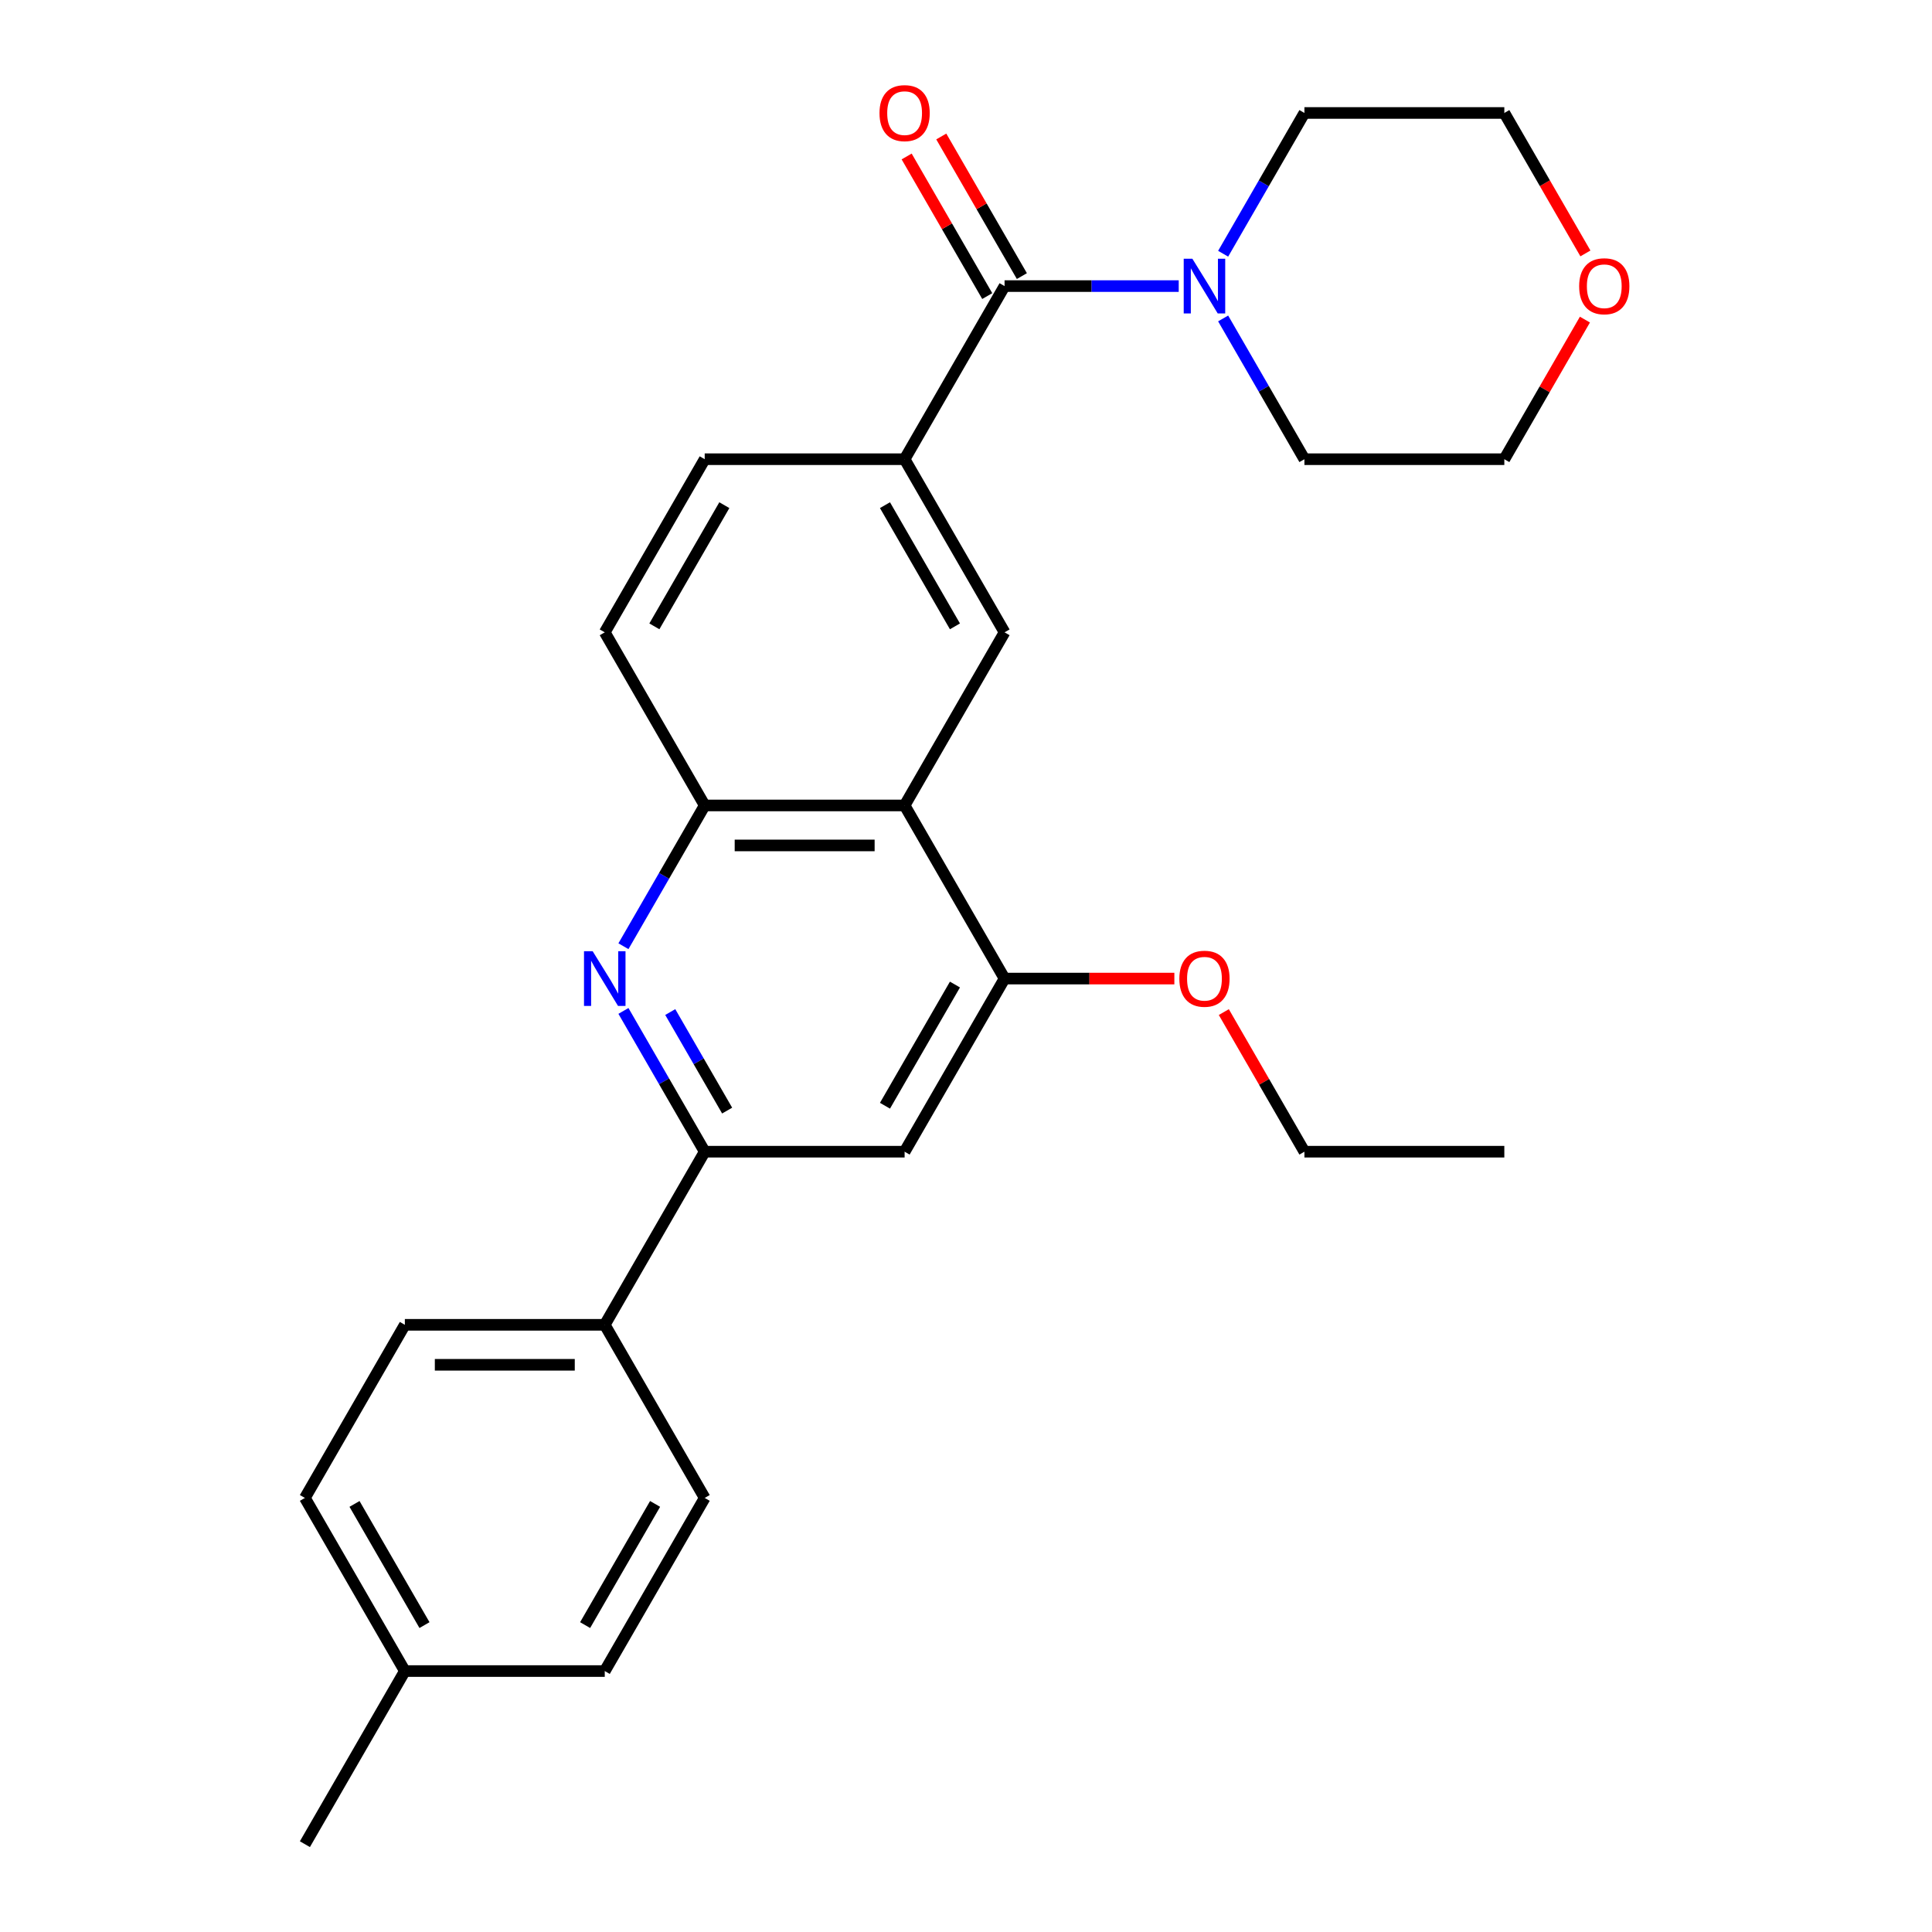 <?xml version='1.0' encoding='iso-8859-1'?>
<svg version='1.1' baseProfile='full'
              xmlns='http://www.w3.org/2000/svg'
                      xmlns:rdkit='http://www.rdkit.org/xml'
                      xmlns:xlink='http://www.w3.org/1999/xlink'
                  xml:space='preserve'
width='1000px' height='1000px' viewBox='0 0 1000 1000'>
<!-- END OF HEADER -->
<rect style='opacity:1.0;fill:#FFFFFF;stroke:none' width='1000' height='1000' x='0' y='0'> </rect>
<path class='bond-2' d='M 322.689,523.255 L 343.722,559.685' style='fill:none;fill-rule:evenodd;stroke:#0000FF;stroke-width:6px;stroke-linecap:butt;stroke-linejoin:miter;stroke-opacity:1' />
<path class='bond-2' d='M 343.722,559.685 L 364.755,596.115' style='fill:none;fill-rule:evenodd;stroke:#000000;stroke-width:6px;stroke-linecap:butt;stroke-linejoin:miter;stroke-opacity:1' />
<path class='bond-2' d='M 346.92,523.837 L 361.643,549.338' style='fill:none;fill-rule:evenodd;stroke:#0000FF;stroke-width:6px;stroke-linecap:butt;stroke-linejoin:miter;stroke-opacity:1' />
<path class='bond-2' d='M 361.643,549.338 L 376.366,574.839' style='fill:none;fill-rule:evenodd;stroke:#000000;stroke-width:6px;stroke-linecap:butt;stroke-linejoin:miter;stroke-opacity:1' />
<path class='bond-4' d='M 322.689,489.761 L 343.722,453.331' style='fill:none;fill-rule:evenodd;stroke:#0000FF;stroke-width:6px;stroke-linecap:butt;stroke-linejoin:miter;stroke-opacity:1' />
<path class='bond-4' d='M 343.722,453.331 L 364.755,416.9' style='fill:none;fill-rule:evenodd;stroke:#000000;stroke-width:6px;stroke-linecap:butt;stroke-linejoin:miter;stroke-opacity:1' />
<path class='bond-0' d='M 519.96,148.078 L 468.225,237.685' style='fill:none;fill-rule:evenodd;stroke:#000000;stroke-width:6px;stroke-linecap:butt;stroke-linejoin:miter;stroke-opacity:1' />
<path class='bond-6' d='M 519.96,148.078 L 565.031,148.078' style='fill:none;fill-rule:evenodd;stroke:#000000;stroke-width:6px;stroke-linecap:butt;stroke-linejoin:miter;stroke-opacity:1' />
<path class='bond-6' d='M 565.031,148.078 L 610.103,148.078' style='fill:none;fill-rule:evenodd;stroke:#0000FF;stroke-width:6px;stroke-linecap:butt;stroke-linejoin:miter;stroke-opacity:1' />
<path class='bond-10' d='M 528.92,142.904 L 508.06,106.774' style='fill:none;fill-rule:evenodd;stroke:#000000;stroke-width:6px;stroke-linecap:butt;stroke-linejoin:miter;stroke-opacity:1' />
<path class='bond-10' d='M 508.06,106.774 L 487.201,70.643' style='fill:none;fill-rule:evenodd;stroke:#FF0000;stroke-width:6px;stroke-linecap:butt;stroke-linejoin:miter;stroke-opacity:1' />
<path class='bond-10' d='M 510.999,153.251 L 490.139,117.121' style='fill:none;fill-rule:evenodd;stroke:#000000;stroke-width:6px;stroke-linecap:butt;stroke-linejoin:miter;stroke-opacity:1' />
<path class='bond-10' d='M 490.139,117.121 L 469.279,80.99' style='fill:none;fill-rule:evenodd;stroke:#FF0000;stroke-width:6px;stroke-linecap:butt;stroke-linejoin:miter;stroke-opacity:1' />
<path class='bond-1' d='M 468.225,416.9 L 364.755,416.9' style='fill:none;fill-rule:evenodd;stroke:#000000;stroke-width:6px;stroke-linecap:butt;stroke-linejoin:miter;stroke-opacity:1' />
<path class='bond-1' d='M 452.704,437.594 L 380.275,437.594' style='fill:none;fill-rule:evenodd;stroke:#000000;stroke-width:6px;stroke-linecap:butt;stroke-linejoin:miter;stroke-opacity:1' />
<path class='bond-5' d='M 468.225,416.9 L 519.96,327.293' style='fill:none;fill-rule:evenodd;stroke:#000000;stroke-width:6px;stroke-linecap:butt;stroke-linejoin:miter;stroke-opacity:1' />
<path class='bond-7' d='M 468.225,416.9 L 519.96,506.508' style='fill:none;fill-rule:evenodd;stroke:#000000;stroke-width:6px;stroke-linecap:butt;stroke-linejoin:miter;stroke-opacity:1' />
<path class='bond-8' d='M 364.755,596.115 L 468.225,596.115' style='fill:none;fill-rule:evenodd;stroke:#000000;stroke-width:6px;stroke-linecap:butt;stroke-linejoin:miter;stroke-opacity:1' />
<path class='bond-9' d='M 364.755,596.115 L 313.02,685.723' style='fill:none;fill-rule:evenodd;stroke:#000000;stroke-width:6px;stroke-linecap:butt;stroke-linejoin:miter;stroke-opacity:1' />
<path class='bond-3' d='M 468.225,237.685 L 364.755,237.685' style='fill:none;fill-rule:evenodd;stroke:#000000;stroke-width:6px;stroke-linecap:butt;stroke-linejoin:miter;stroke-opacity:1' />
<path class='bond-28' d='M 468.225,237.685 L 519.96,327.293' style='fill:none;fill-rule:evenodd;stroke:#000000;stroke-width:6px;stroke-linecap:butt;stroke-linejoin:miter;stroke-opacity:1' />
<path class='bond-28' d='M 458.063,261.473 L 494.278,324.199' style='fill:none;fill-rule:evenodd;stroke:#000000;stroke-width:6px;stroke-linecap:butt;stroke-linejoin:miter;stroke-opacity:1' />
<path class='bond-12' d='M 364.755,416.9 L 313.02,327.293' style='fill:none;fill-rule:evenodd;stroke:#000000;stroke-width:6px;stroke-linecap:butt;stroke-linejoin:miter;stroke-opacity:1' />
<path class='bond-20' d='M 633.098,131.331 L 654.131,94.9' style='fill:none;fill-rule:evenodd;stroke:#0000FF;stroke-width:6px;stroke-linecap:butt;stroke-linejoin:miter;stroke-opacity:1' />
<path class='bond-20' d='M 654.131,94.9 L 675.164,58.47' style='fill:none;fill-rule:evenodd;stroke:#000000;stroke-width:6px;stroke-linecap:butt;stroke-linejoin:miter;stroke-opacity:1' />
<path class='bond-21' d='M 633.098,164.824 L 654.131,201.255' style='fill:none;fill-rule:evenodd;stroke:#0000FF;stroke-width:6px;stroke-linecap:butt;stroke-linejoin:miter;stroke-opacity:1' />
<path class='bond-21' d='M 654.131,201.255 L 675.164,237.685' style='fill:none;fill-rule:evenodd;stroke:#000000;stroke-width:6px;stroke-linecap:butt;stroke-linejoin:miter;stroke-opacity:1' />
<path class='bond-16' d='M 519.96,506.508 L 563.901,506.508' style='fill:none;fill-rule:evenodd;stroke:#000000;stroke-width:6px;stroke-linecap:butt;stroke-linejoin:miter;stroke-opacity:1' />
<path class='bond-16' d='M 563.901,506.508 L 607.843,506.508' style='fill:none;fill-rule:evenodd;stroke:#FF0000;stroke-width:6px;stroke-linecap:butt;stroke-linejoin:miter;stroke-opacity:1' />
<path class='bond-27' d='M 519.96,506.508 L 468.225,596.115' style='fill:none;fill-rule:evenodd;stroke:#000000;stroke-width:6px;stroke-linecap:butt;stroke-linejoin:miter;stroke-opacity:1' />
<path class='bond-27' d='M 494.278,509.602 L 458.063,572.327' style='fill:none;fill-rule:evenodd;stroke:#000000;stroke-width:6px;stroke-linecap:butt;stroke-linejoin:miter;stroke-opacity:1' />
<path class='bond-14' d='M 313.02,685.723 L 209.55,685.723' style='fill:none;fill-rule:evenodd;stroke:#000000;stroke-width:6px;stroke-linecap:butt;stroke-linejoin:miter;stroke-opacity:1' />
<path class='bond-14' d='M 297.499,706.417 L 225.07,706.417' style='fill:none;fill-rule:evenodd;stroke:#000000;stroke-width:6px;stroke-linecap:butt;stroke-linejoin:miter;stroke-opacity:1' />
<path class='bond-15' d='M 313.02,685.723 L 364.755,775.33' style='fill:none;fill-rule:evenodd;stroke:#000000;stroke-width:6px;stroke-linecap:butt;stroke-linejoin:miter;stroke-opacity:1' />
<path class='bond-11' d='M 364.755,237.685 L 313.02,327.293' style='fill:none;fill-rule:evenodd;stroke:#000000;stroke-width:6px;stroke-linecap:butt;stroke-linejoin:miter;stroke-opacity:1' />
<path class='bond-11' d='M 374.916,261.473 L 338.702,324.199' style='fill:none;fill-rule:evenodd;stroke:#000000;stroke-width:6px;stroke-linecap:butt;stroke-linejoin:miter;stroke-opacity:1' />
<path class='bond-13' d='M 820.354,165.424 L 799.494,201.555' style='fill:none;fill-rule:evenodd;stroke:#FF0000;stroke-width:6px;stroke-linecap:butt;stroke-linejoin:miter;stroke-opacity:1' />
<path class='bond-13' d='M 799.494,201.555 L 778.634,237.685' style='fill:none;fill-rule:evenodd;stroke:#000000;stroke-width:6px;stroke-linecap:butt;stroke-linejoin:miter;stroke-opacity:1' />
<path class='bond-30' d='M 820.608,131.171 L 799.621,94.82' style='fill:none;fill-rule:evenodd;stroke:#FF0000;stroke-width:6px;stroke-linecap:butt;stroke-linejoin:miter;stroke-opacity:1' />
<path class='bond-30' d='M 799.621,94.82 L 778.634,58.47' style='fill:none;fill-rule:evenodd;stroke:#000000;stroke-width:6px;stroke-linecap:butt;stroke-linejoin:miter;stroke-opacity:1' />
<path class='bond-17' d='M 209.55,685.723 L 157.815,775.33' style='fill:none;fill-rule:evenodd;stroke:#000000;stroke-width:6px;stroke-linecap:butt;stroke-linejoin:miter;stroke-opacity:1' />
<path class='bond-18' d='M 364.755,775.33 L 313.02,864.938' style='fill:none;fill-rule:evenodd;stroke:#000000;stroke-width:6px;stroke-linecap:butt;stroke-linejoin:miter;stroke-opacity:1' />
<path class='bond-18' d='M 339.073,778.425 L 302.859,841.15' style='fill:none;fill-rule:evenodd;stroke:#000000;stroke-width:6px;stroke-linecap:butt;stroke-linejoin:miter;stroke-opacity:1' />
<path class='bond-24' d='M 633.445,523.855 L 654.304,559.985' style='fill:none;fill-rule:evenodd;stroke:#FF0000;stroke-width:6px;stroke-linecap:butt;stroke-linejoin:miter;stroke-opacity:1' />
<path class='bond-24' d='M 654.304,559.985 L 675.164,596.115' style='fill:none;fill-rule:evenodd;stroke:#000000;stroke-width:6px;stroke-linecap:butt;stroke-linejoin:miter;stroke-opacity:1' />
<path class='bond-29' d='M 157.815,775.33 L 209.55,864.938' style='fill:none;fill-rule:evenodd;stroke:#000000;stroke-width:6px;stroke-linecap:butt;stroke-linejoin:miter;stroke-opacity:1' />
<path class='bond-29' d='M 183.497,778.425 L 219.711,841.15' style='fill:none;fill-rule:evenodd;stroke:#000000;stroke-width:6px;stroke-linecap:butt;stroke-linejoin:miter;stroke-opacity:1' />
<path class='bond-19' d='M 313.02,864.938 L 209.55,864.938' style='fill:none;fill-rule:evenodd;stroke:#000000;stroke-width:6px;stroke-linecap:butt;stroke-linejoin:miter;stroke-opacity:1' />
<path class='bond-25' d='M 209.55,864.938 L 157.815,954.545' style='fill:none;fill-rule:evenodd;stroke:#000000;stroke-width:6px;stroke-linecap:butt;stroke-linejoin:miter;stroke-opacity:1' />
<path class='bond-22' d='M 675.164,58.47 L 778.634,58.47' style='fill:none;fill-rule:evenodd;stroke:#000000;stroke-width:6px;stroke-linecap:butt;stroke-linejoin:miter;stroke-opacity:1' />
<path class='bond-23' d='M 675.164,237.685 L 778.634,237.685' style='fill:none;fill-rule:evenodd;stroke:#000000;stroke-width:6px;stroke-linecap:butt;stroke-linejoin:miter;stroke-opacity:1' />
<path class='bond-26' d='M 675.164,596.115 L 778.634,596.115' style='fill:none;fill-rule:evenodd;stroke:#000000;stroke-width:6px;stroke-linecap:butt;stroke-linejoin:miter;stroke-opacity:1' />
<path  class='atom-0' d='M 306.76 492.348
L 316.04 507.348
Q 316.96 508.828, 318.44 511.508
Q 319.92 514.188, 320 514.348
L 320 492.348
L 323.76 492.348
L 323.76 520.668
L 319.88 520.668
L 309.92 504.268
Q 308.76 502.348, 307.52 500.148
Q 306.32 497.948, 305.96 497.268
L 305.96 520.668
L 302.28 520.668
L 302.28 492.348
L 306.76 492.348
' fill='#0000FF'/>
<path  class='atom-7' d='M 617.169 133.918
L 626.449 148.918
Q 627.369 150.398, 628.849 153.078
Q 630.329 155.758, 630.409 155.918
L 630.409 133.918
L 634.169 133.918
L 634.169 162.238
L 630.289 162.238
L 620.329 145.838
Q 619.169 143.918, 617.929 141.718
Q 616.729 139.518, 616.369 138.838
L 616.369 162.238
L 612.689 162.238
L 612.689 133.918
L 617.169 133.918
' fill='#0000FF'/>
<path  class='atom-11' d='M 455.225 58.55
Q 455.225 51.75, 458.585 47.95
Q 461.945 44.15, 468.225 44.15
Q 474.505 44.15, 477.865 47.95
Q 481.225 51.75, 481.225 58.55
Q 481.225 65.43, 477.825 69.35
Q 474.425 73.23, 468.225 73.23
Q 461.985 73.23, 458.585 69.35
Q 455.225 65.47, 455.225 58.55
M 468.225 70.03
Q 472.545 70.03, 474.865 67.15
Q 477.225 64.23, 477.225 58.55
Q 477.225 52.99, 474.865 50.19
Q 472.545 47.35, 468.225 47.35
Q 463.905 47.35, 461.545 50.15
Q 459.225 52.95, 459.225 58.55
Q 459.225 64.27, 461.545 67.15
Q 463.905 70.03, 468.225 70.03
' fill='#FF0000'/>
<path  class='atom-14' d='M 817.369 148.158
Q 817.369 141.358, 820.729 137.558
Q 824.089 133.758, 830.369 133.758
Q 836.649 133.758, 840.009 137.558
Q 843.369 141.358, 843.369 148.158
Q 843.369 155.038, 839.969 158.958
Q 836.569 162.838, 830.369 162.838
Q 824.129 162.838, 820.729 158.958
Q 817.369 155.078, 817.369 148.158
M 830.369 159.638
Q 834.689 159.638, 837.009 156.758
Q 839.369 153.838, 839.369 148.158
Q 839.369 142.598, 837.009 139.798
Q 834.689 136.958, 830.369 136.958
Q 826.049 136.958, 823.689 139.758
Q 821.369 142.558, 821.369 148.158
Q 821.369 153.878, 823.689 156.758
Q 826.049 159.638, 830.369 159.638
' fill='#FF0000'/>
<path  class='atom-17' d='M 610.429 506.588
Q 610.429 499.788, 613.789 495.988
Q 617.149 492.188, 623.429 492.188
Q 629.709 492.188, 633.069 495.988
Q 636.429 499.788, 636.429 506.588
Q 636.429 513.468, 633.029 517.388
Q 629.629 521.268, 623.429 521.268
Q 617.189 521.268, 613.789 517.388
Q 610.429 513.508, 610.429 506.588
M 623.429 518.068
Q 627.749 518.068, 630.069 515.188
Q 632.429 512.268, 632.429 506.588
Q 632.429 501.028, 630.069 498.228
Q 627.749 495.388, 623.429 495.388
Q 619.109 495.388, 616.749 498.188
Q 614.429 500.988, 614.429 506.588
Q 614.429 512.308, 616.749 515.188
Q 619.109 518.068, 623.429 518.068
' fill='#FF0000'/>
</svg>
